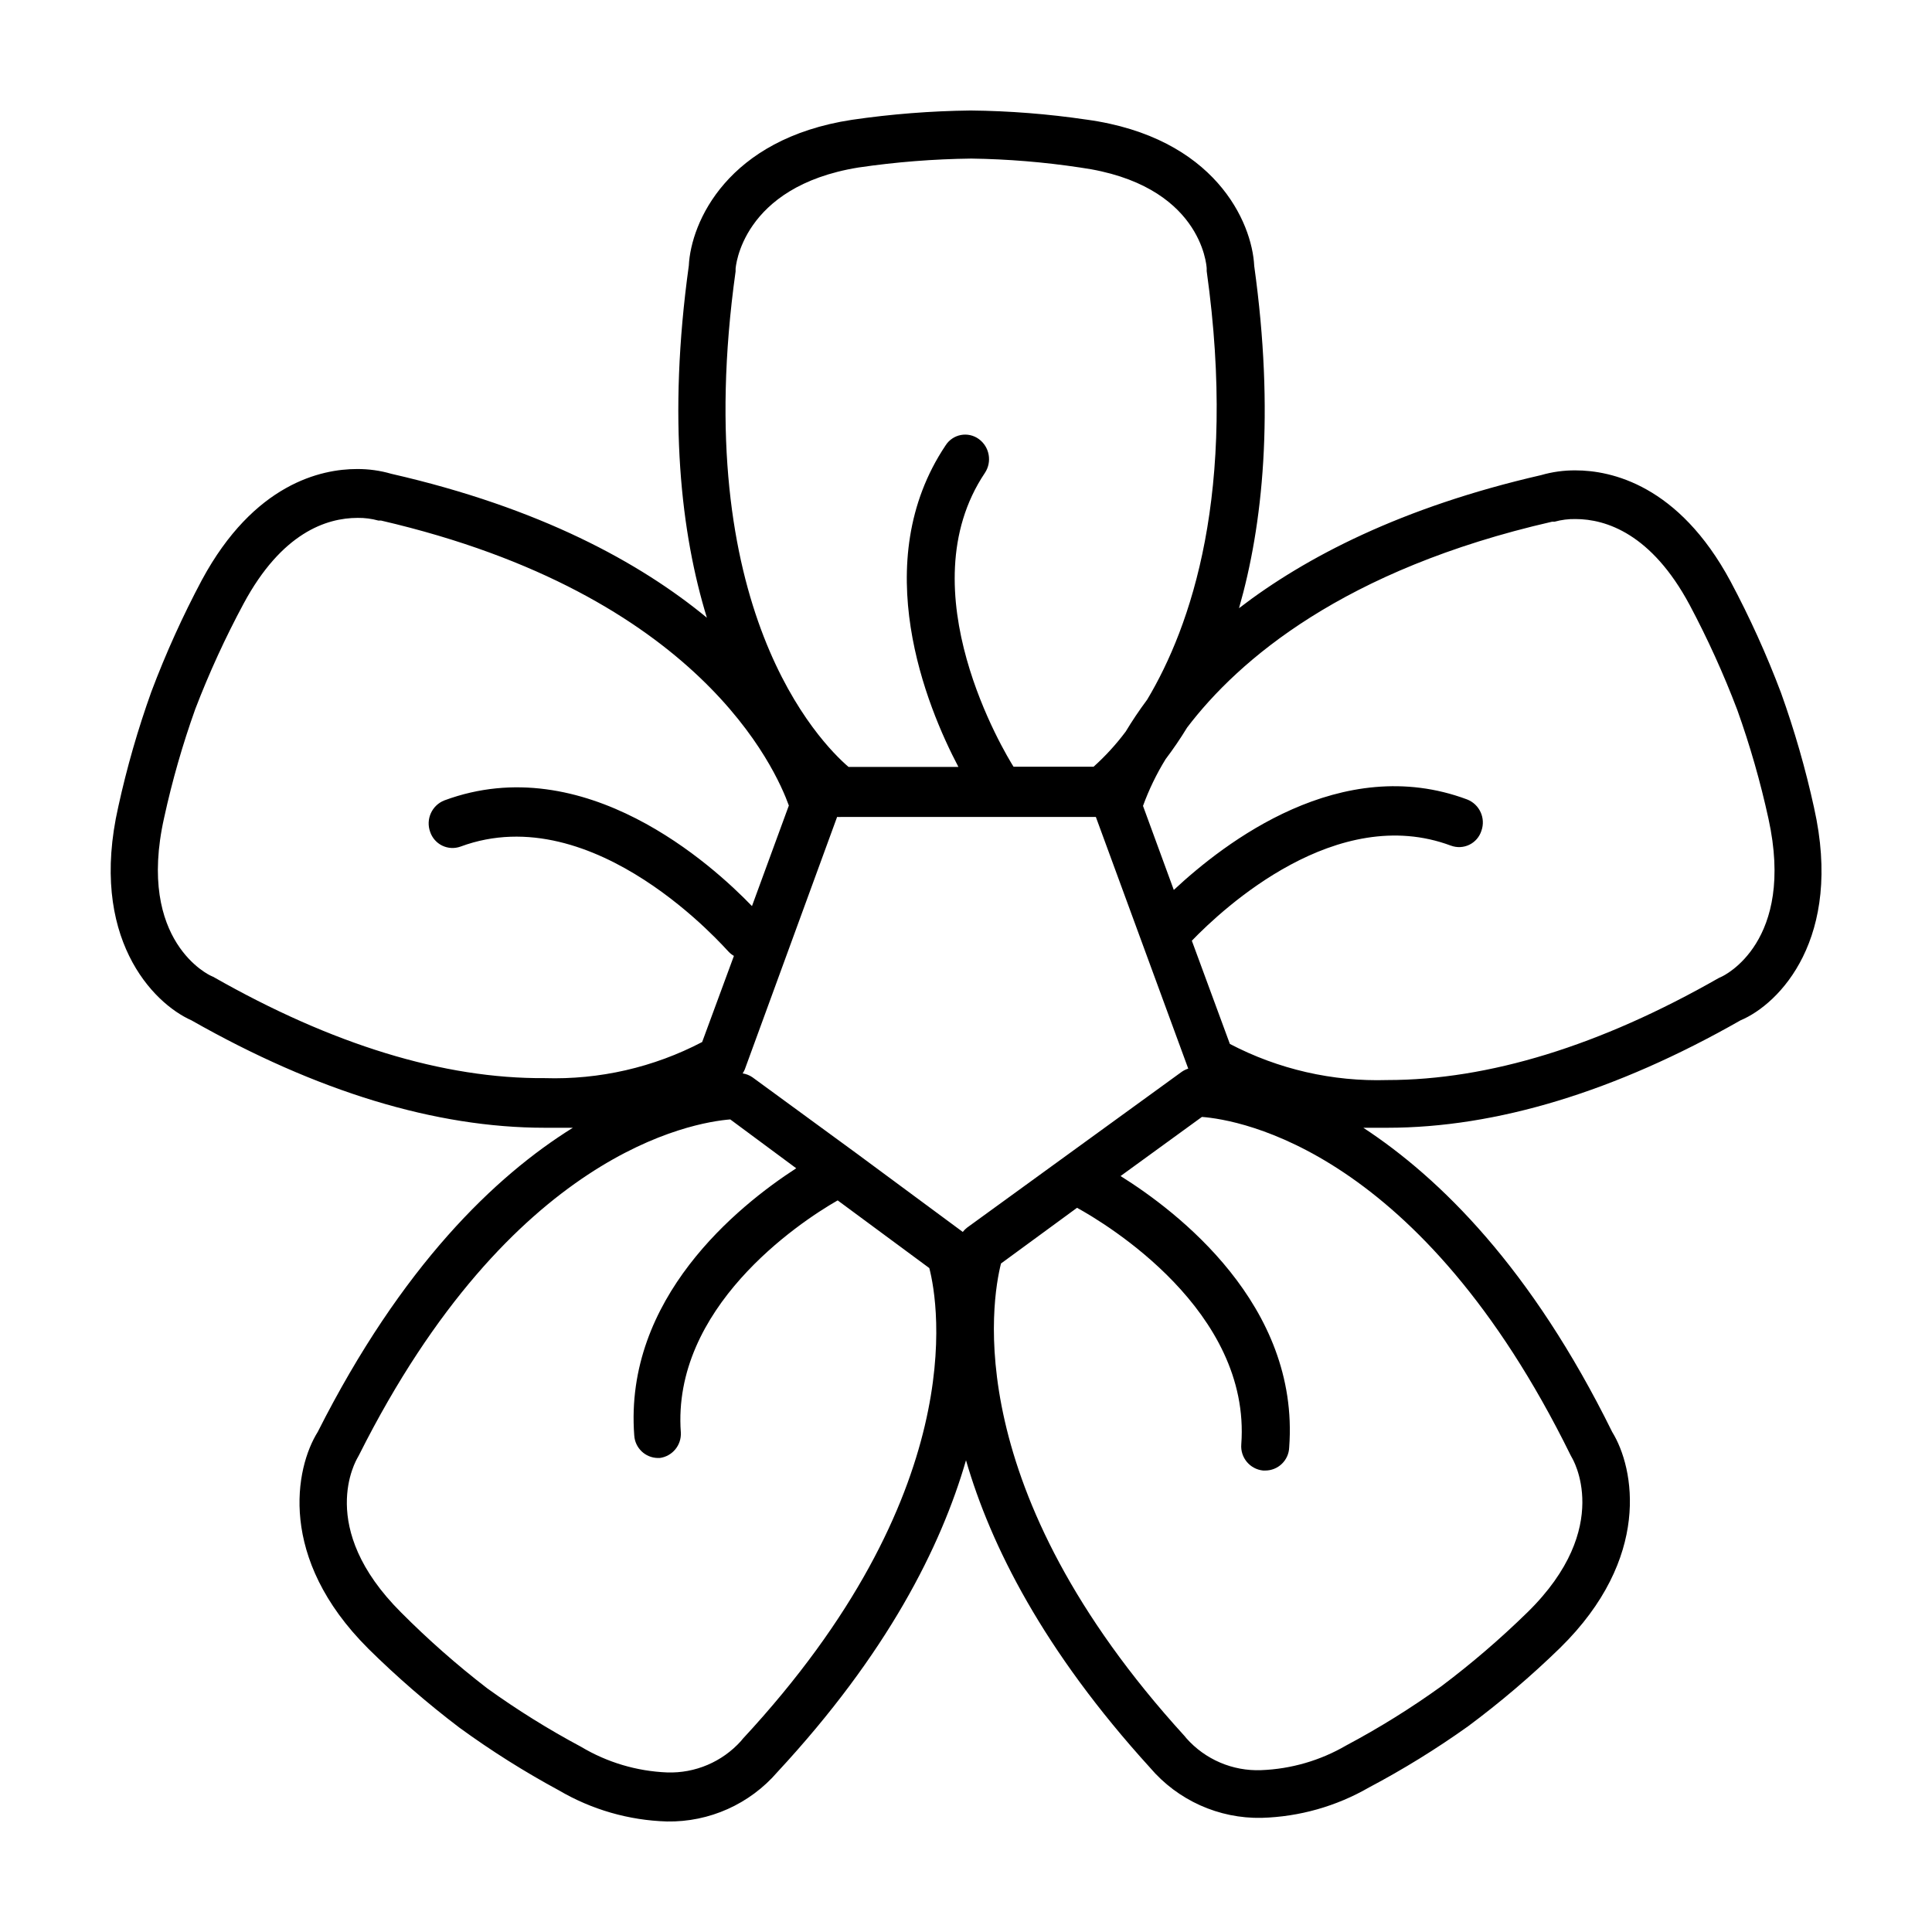 <?xml version="1.0" encoding="UTF-8"?>
<!-- The Best Svg Icon site in the world: iconSvg.co, Visit us! https://iconsvg.co -->
<svg fill="#000000" width="800px" height="800px" version="1.1" viewBox="144 144 512 512" xmlns="http://www.w3.org/2000/svg">
 <path d="m624.75 358.08c-2.262-10.34-5.191-20.52-8.766-30.48-3.824-10.137-8.301-20.016-13.398-29.574-13.754-25.543-31.641-29.371-41.059-29.371h-0.004c-3.086-0.023-6.156 0.398-9.117 1.258-36.879 8.465-62.422 21.715-80.055 35.266 6.297-21.965 9.473-51.59 4.031-90.688-0.555-11.637-10.43-34.109-44.438-38.793v0.004c-10.18-1.504-20.445-2.312-30.734-2.418-10.523 0.125-21.023 0.949-31.438 2.469-33.051 5.039-42.672 27.207-43.227 38.641-5.644 40.707-2.016 71.137 4.785 93.305-17.734-14.609-44.184-29.121-83.633-38.137-2.961-0.863-6.031-1.285-9.117-1.262-9.422 0-27.258 3.828-41.059 29.371l-0.004 0.004c-5.098 9.574-9.574 19.469-13.398 29.621-3.574 9.965-6.504 20.145-8.766 30.48-7.859 34.562 9.066 52.047 19.395 56.629 33.25 18.895 64.738 28.465 93.609 28.465h7.457c-20.555 12.797-45.344 36.527-67.609 80.609-5.996 9.574-10.68 33.402 13.352 57.383l-0.004 0.004c7.613 7.519 15.707 14.535 24.234 21.008 8.387 6.106 17.172 11.645 26.297 16.574 8.707 5.121 18.57 7.965 28.668 8.262 11.219 0.199 21.941-4.602 29.27-13.098 29.121-31.387 43.328-59.652 49.98-82.625 6.551 22.621 20.504 50.383 48.77 81.465h-0.004c7.363 8.648 18.223 13.531 29.574 13.301 10.012-0.285 19.793-3.055 28.465-8.059 9.082-4.805 17.836-10.207 26.199-16.172 8.598-6.387 16.762-13.336 24.434-20.809 24.234-23.781 19.75-47.609 13.805-57.234-21.41-43.43-45.594-67.258-65.949-80.609h6.348c28.867 0 60.457-9.574 93.609-28.465 10.328-4.332 27.258-21.762 19.496-56.324zm-285.81-142.18v-0.656c0-0.199 1.461-21.812 32.547-26.852 9.91-1.457 19.906-2.246 29.926-2.367 9.648 0.137 19.277 0.93 28.816 2.367 32.094 4.434 33.504 25.895 33.555 26.703-0.016 0.25-0.016 0.504 0 0.754 8.211 58.695-4.231 94.262-15.77 113.56-2.215 2.973-4.082 5.793-5.691 8.465-2.527 3.379-5.379 6.5-8.516 9.32h-21.211c-2.117-3.375-28.465-46.703-7.609-77.84 1.977-2.949 1.266-6.934-1.609-9.016-1.371-0.988-3.082-1.371-4.742-1.055-1.656 0.312-3.113 1.297-4.023 2.715-20.809 31.035-5.039 69.273 3.375 85.246h-29.121c-7.508-6.449-42.422-41.816-29.926-131.34zm61.363 253.42c-0.434 0.332-0.824 0.723-1.16 1.156l-28.215-20.859-27.559-20.152 0.004 0.004c-0.773-0.523-1.648-0.867-2.57-1.008 0.215-0.32 0.402-0.656 0.555-1.008l24.484-66.957c0.387 0.035 0.773 0.035 1.16 0h67.41l24.484 66.703c-0.652 0.203-1.262 0.508-1.812 0.906zm-199.81-66.453-0.656-0.301c0.004-0.004-19.746-8.82-12.34-41.867 2.133-9.777 4.891-19.402 8.262-28.82 3.672-9.566 7.945-18.887 12.797-27.91 10.078-18.742 21.914-22.723 30.23-22.723 1.852-0.023 3.703 0.215 5.488 0.707h0.707c84.488 19.598 104.64 66.047 108.07 75.52l-9.773 26.652c-10.43-10.832-44.387-41.766-81.516-28.012-3.301 1.289-4.977 4.977-3.781 8.312 0.527 1.605 1.684 2.93 3.199 3.672 1.52 0.738 3.273 0.832 4.863 0.258 35.621-13.199 70.535 27.457 71.039 27.859 0.41 0.438 0.887 0.812 1.41 1.109l-8.414 22.824c-12.852 6.723-27.219 10.02-41.715 9.57-26.805 0.203-56.379-8.918-87.867-26.852zm140.31 201.98-0.453 0.555c-4.973 5.516-12.125 8.559-19.547 8.312-8.059-0.324-15.906-2.66-22.824-6.801-8.613-4.598-16.91-9.766-24.836-15.469-8.059-6.207-15.699-12.938-22.875-20.152-22.57-22.52-11.891-40.305-11.438-41.109l0.352-0.656c40.305-80.207 88.469-88.066 98.344-88.871l17.48 12.949c-15.566 10.078-45.645 34.461-42.926 70.785h0.004c0.188 3.328 2.914 5.945 6.25 5.992h0.504c3.34-0.441 5.777-3.383 5.59-6.75-2.418-32.898 30.883-55.418 41.562-61.516l24.285 17.938c2.57 9.824 10.734 59.953-49.473 124.79zm219.41-75.219 0.352 0.656s11.336 18.34-11.789 41.012v-0.004c-7.176 7.019-14.801 13.566-22.824 19.598-8.035 5.785-16.449 11.02-25.188 15.668-6.871 4.004-14.625 6.254-22.57 6.551-7.535 0.285-14.801-2.82-19.801-8.465l-0.453-0.555c-59.75-65.496-51.137-115.47-48.668-125.25l20.152-14.762c7.609 4.18 46.148 27.258 43.527 62.676-0.293 3.512 2.289 6.606 5.793 6.953h0.504c3.449 0.027 6.289-2.703 6.398-6.148 2.82-37.785-29.773-62.574-44.688-71.895l21.562-15.668c9.977 0.758 57.941 8.816 97.691 89.629zm39.953-126.76-0.656 0.301c-31.488 17.988-61.062 27.055-87.863 27.055-14.5 0.449-28.867-2.848-41.719-9.57l-10.078-27.355c8.465-8.766 38.391-36.527 68.668-25.191l0.004-0.004c1.59 0.59 3.348 0.504 4.871-0.238 1.523-0.742 2.676-2.074 3.191-3.691 1.199-3.336-0.477-7.019-3.781-8.312-33.402-12.492-64.285 11.438-77.734 23.984l-8.16-22.27h-0.004c1.574-4.324 3.582-8.477 5.996-12.395 2.035-2.691 3.938-5.481 5.691-8.363 13.602-17.887 41.465-41.918 96.73-54.562h0.656c1.805-0.5 3.672-0.734 5.543-0.703 8.113 0 20.152 3.93 30.23 22.723v-0.004c4.797 9.012 9.02 18.32 12.645 27.863 3.371 9.418 6.129 19.043 8.262 28.816 7.156 32.648-11.789 41.613-12.496 41.918z"/>
</svg>
